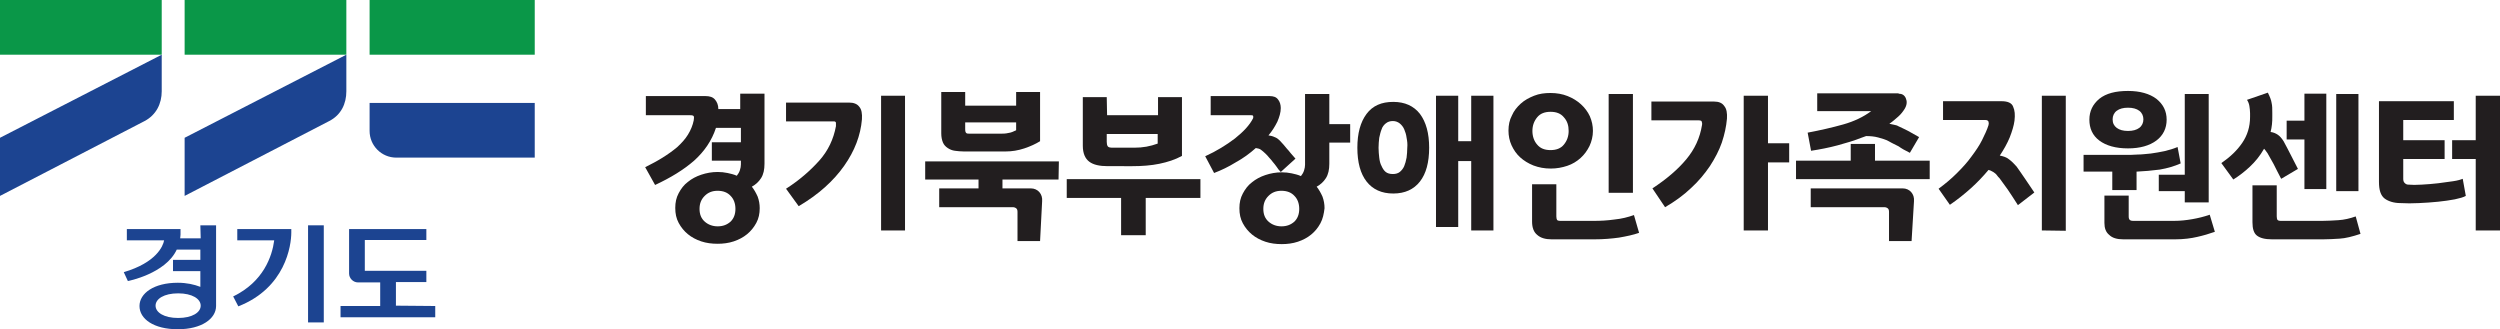 <?xml version="1.0" encoding="utf-8"?>
<!-- Generator: Adobe Illustrator 25.2.3, SVG Export Plug-In . SVG Version: 6.00 Build 0)  -->
<svg version="1.1" id="레이어_1" xmlns="http://www.w3.org/2000/svg" xmlns:xlink="http://www.w3.org/1999/xlink" x="0px"
	 y="0px" viewBox="0 0 731.2 96.3" style="enable-background:new 0 0 731.2 96.3;" xml:space="preserve">
<style type="text/css">
	.st0{fill:#0A9748;}
	.st1{fill:#1C4491;}
	.st2{fill:#221E1F;}
</style>
<g>
	<g>
		<g>
			<rect x="54" class="st0" width="47.3" height="16"/>
			<path class="st1" d="M96.3,35.4L54,57.3v-17L101.3,16v10.7C101.3,30.3,99.8,33.6,96.3,35.4z"/>
		</g>
		<rect x="108.1" class="st0" width="48.3" height="16"/>
		<g>
			<rect class="st0" width="47.3" height="16"/>
			<path class="st1" d="M42.3,35.4L0,57.3v-17L47.3,16v10.7C47.3,30.3,45.7,33.6,42.3,35.4z"/>
		</g>
		<path class="st1" d="M108.1,30.1v8.2c0,4.3,3.5,7.8,7.8,7.8h40.5v-16C156.4,30.1,108.1,30.1,108.1,30.1z"/>
	</g>
	<g>
		<rect x="90.1" y="65.9" class="st1" width="4.6" height="28.4"/>
		<path class="st1" d="M58.7,69.7h-6c0-0.3,0.1-0.7,0.1-1.1V67H37.1v3.3H48c-0.3,1.7-2.3,6.5-11.8,9.3l1.2,2.6c0,0,11-2.1,14.3-9.2
			h6.9v3h-8v3.3h8v4.6c-1.8-0.7-4-1.2-6.6-1.2c-7,0-11.2,3.1-11.2,6.8c0,3.8,4.2,6.8,11.2,6.8s11.2-3.1,11.2-6.8V65.9h-4.6
			L58.7,69.7L58.7,69.7z M52.1,93c-4.1,0-6.6-1.6-6.6-3.6s2.5-3.6,6.6-3.6s6.6,1.6,6.6,3.6C58.7,91.4,56.2,93,52.1,93z"/>
		<path class="st1" d="M115.8,89.4v-6.9h8.9v-3.3h-18v-9h18V67h-22.6v13c0,1.4,1.2,2.6,2.6,2.6h6.5v6.9H99.6v3.3h27.7v-3.3
			L115.8,89.4L115.8,89.4z"/>
		<path class="st1" d="M69.4,70.3h10.8c-0.6,4.6-3.1,12.1-12,16.4l1.5,2.9C83.5,84.2,85.2,71.8,85.2,68v-1H69.4V70.3z"/>
	</g>
</g>
<g>
	<path class="st2" d="M188.8,28.1h17.5c1.3,0,2.2,0.3,2.8,1s1,1.6,1,2.8h6.4v-4.5h7.1v20.5c0,1.7-0.3,3.1-1,4.2s-1.6,1.9-2.7,2.5
		c0.7,0.9,1.2,1.8,1.7,2.9c0.4,1.1,0.6,2.2,0.6,3.4c0,1.6-0.3,3-1,4.3s-1.6,2.4-2.7,3.3c-1.1,0.9-2.4,1.6-3.9,2.1s-3.1,0.7-4.7,0.7
		c-1.7,0-3.3-0.2-4.8-0.7s-2.8-1.2-3.9-2.1c-1.1-0.9-2-2-2.7-3.3s-1-2.7-1-4.4c0-1.6,0.3-3,1-4.3s1.5-2.4,2.7-3.3
		c1.1-0.9,2.4-1.6,3.9-2.1s3.1-0.8,4.8-0.8c1,0,1.9,0.1,2.9,0.3c0.9,0.2,1.8,0.4,2.7,0.8c0.4-0.5,0.7-1,0.9-1.6s0.3-1.2,0.3-1.7V47
		h-8.5v-5.4h8.5v-4.2h-7.3c-1.2,3.7-3.4,6.9-6.4,9.6c-3.1,2.7-6.9,5-11.4,7.1l-2.9-5.2c1.8-0.9,3.5-1.8,5.1-2.8s3-2,4.3-3.1
		c1.2-1.1,2.3-2.3,3.1-3.6s1.4-2.7,1.7-4.2c0.1-0.6,0.1-1,0-1.2s-0.4-0.3-1-0.3h-13v-5.6H188.8z M213.7,57.3c-0.9-1-2.2-1.5-3.8-1.5
		s-2.8,0.5-3.8,1.5s-1.5,2.2-1.5,3.8c0,1.6,0.5,2.8,1.5,3.7c1,0.9,2.3,1.4,3.8,1.4c1.6,0,2.8-0.5,3.8-1.4c0.9-0.9,1.4-2.1,1.4-3.7
		C215.1,59.5,214.6,58.2,213.7,57.3z"/>
	<path class="st2" d="M229.9,55.2c3.9-2.5,7.1-5.3,9.7-8.2c2.6-2.9,4.2-6.3,4.9-10.1c0-0.2,0-0.3,0-0.5s0-0.3,0-0.5
		c0-0.1-0.1-0.2-0.2-0.3c-0.1-0.1-0.3-0.1-0.6-0.1h-13.8V30h18.4c1.4,0,2.4,0.4,3,1.2c0.7,0.8,0.9,2,0.8,3.7
		c-0.4,4.7-2.1,9.2-5.2,13.6c-3.1,4.4-7.5,8.4-13.3,11.8L229.9,55.2z M257.7,67.4V28h7v39.4H257.7z"/>
	<path class="st2" d="M309.6,52.5h-16.4v2.6h8.3c1,0,1.9,0.4,2.5,1.1s0.9,1.6,0.8,2.7l-0.6,11.6h-6.6V62c0-0.5-0.1-0.8-0.3-1
		c-0.2-0.2-0.6-0.4-1-0.4h-21.6v-5.5h11.5v-2.6h-15.6v-5.3h39.1L309.6,52.5L309.6,52.5z M304.2,26.9v14.4c-1.3,0.8-2.8,1.5-4.6,2.1
		c-1.8,0.6-3.6,0.9-5.5,0.9h-12.2c-0.9,0-1.8-0.1-2.6-0.2c-0.8-0.1-1.5-0.4-2.1-0.8c-0.6-0.4-1.1-0.9-1.4-1.6
		c-0.3-0.7-0.5-1.6-0.5-2.7V26.9h7v4h14.9v-4H304.2z M294.9,38.9c0.8-0.1,1.5-0.4,2.3-0.8v-2.3h-14.9v2c0,0.6,0.1,0.9,0.3,1.1
		c0.2,0.2,0.6,0.2,1.2,0.2h8.6C293.3,39.1,294.1,39.1,294.9,38.9z"/>
	<path class="st2" d="M327.9,68.8V57.9H312v-5.5h39.1v5.5h-16v10.9H327.9z M323.8,33.7h14.9v-5.3h7v17.2c-2,1.1-4.2,1.8-6.6,2.3
		s-5.1,0.7-7.9,0.7H324c-2.4,0-4.2-0.4-5.4-1.3c-1.2-0.9-1.9-2.4-1.9-4.7V28.4h7L323.8,33.7L323.8,33.7z M335.3,42.9
		c1.1-0.2,2.2-0.5,3.3-0.9v-2.8h-14.9v2.3c0,0.6,0.1,1,0.3,1.3c0.2,0.3,0.7,0.4,1.5,0.4h6.2C333,43.2,334.2,43.1,335.3,42.9z"/>
	<path class="st2" d="M354.3,28.1h17c1.2,0,2,0.3,2.5,1c0.5,0.6,0.8,1.5,0.8,2.5c0,1.3-0.4,2.6-1,4c-0.7,1.4-1.5,2.7-2.6,4
		c0.6,0.1,1.2,0.2,1.8,0.5c0.6,0.2,1.1,0.6,1.5,1s0.7,0.8,1.1,1.2c0.3,0.4,0.7,0.8,1,1.2c0.4,0.4,0.7,0.8,1.1,1.3s0.9,1,1.4,1.6
		l-4.3,3.9c-0.5-0.5-0.9-1-1.2-1.5c-0.4-0.5-0.7-1-1.1-1.4c-0.4-0.5-0.7-0.9-1.1-1.3c-0.3-0.4-0.7-0.8-1-1.1c-0.5-0.5-1-0.9-1.4-1.2
		s-0.9-0.4-1.5-0.5c-1.8,1.6-3.7,3-5.9,4.2c-2.1,1.3-4.2,2.3-6.3,3.1l-2.6-4.9c3.3-1.5,6.2-3.3,8.7-5.2c2.5-2,4.3-3.9,5.3-5.9
		c0.1-0.3,0.1-0.5,0-0.7s-0.3-0.2-0.6-0.2h-11.8v-5.6H354.3z M386.2,65.3c-0.7,1.3-1.6,2.4-2.7,3.3s-2.4,1.6-3.9,2.1
		s-3.1,0.7-4.7,0.7c-1.7,0-3.3-0.2-4.8-0.7s-2.8-1.2-3.9-2.1s-2-2-2.7-3.3s-1-2.7-1-4.4c0-1.6,0.3-3,1-4.3s1.5-2.4,2.7-3.3
		c1.1-0.9,2.4-1.6,3.9-2.1s3.1-0.8,4.8-0.8c1,0,1.9,0.1,2.9,0.3c0.9,0.2,1.8,0.4,2.7,0.8c0.4-0.5,0.7-1,0.9-1.6
		c0.2-0.6,0.3-1.2,0.3-1.7V27.5h7.1v8.8h6.1v5.4h-6.1v6.2c0,1.7-0.3,3.1-1,4.2s-1.6,1.9-2.7,2.5c0.7,0.9,1.2,1.8,1.7,2.9
		c0.4,1.1,0.6,2.2,0.6,3.4C387.2,62.6,386.9,64,386.2,65.3z M378.6,57.3c-0.9-1-2.2-1.5-3.8-1.5c-1.6,0-2.8,0.5-3.8,1.5
		s-1.5,2.2-1.5,3.8c0,1.6,0.5,2.8,1.5,3.7c1,0.9,2.3,1.4,3.8,1.4c1.6,0,2.8-0.5,3.8-1.4c0.9-0.9,1.4-2.1,1.4-3.7
		C380,59.5,379.5,58.2,378.6,57.3z"/>
	<path class="st2" d="M415.3,53.1c-1.8,2.3-4.4,3.5-7.8,3.5s-6-1.2-7.8-3.5s-2.7-5.6-2.7-9.9c0-4.2,0.9-7.5,2.7-9.9
		c1.8-2.4,4.4-3.5,7.8-3.5s6,1.2,7.8,3.5c1.8,2.4,2.7,5.7,2.7,9.9C418,47.5,417.1,50.8,415.3,53.1z M411.4,40.3
		c-0.1-0.9-0.4-1.8-0.7-2.5c-0.3-0.7-0.8-1.3-1.3-1.7s-1.2-0.7-2-0.7s-1.5,0.2-2.1,0.7c-0.5,0.4-1,1-1.2,1.7
		c-0.3,0.7-0.5,1.6-0.7,2.5c-0.1,0.9-0.2,1.9-0.2,2.9c0,1,0.1,2,0.2,2.9s0.3,1.8,0.7,2.5c0.3,0.7,0.7,1.3,1.2,1.7
		c0.5,0.4,1.2,0.6,2.1,0.6c0.8,0,1.5-0.2,2-0.6s1-1,1.3-1.7s0.5-1.5,0.7-2.5c0.1-0.9,0.2-1.9,0.2-2.9
		C411.7,42.2,411.6,41.3,411.4,40.3z M420,66.4V28h6.5v13.3h3.8V28h6.5v39.4h-6.5V47.1h-3.8v19.3C426.5,66.4,420,66.4,420,66.4z"/>
	<path class="st2" d="M464.9,42.7c-0.7,1.4-1.5,2.5-2.6,3.5s-2.4,1.8-3.9,2.3s-3.1,0.8-4.8,0.8c-1.9,0-3.5-0.3-5.1-0.9
		c-1.5-0.6-2.8-1.4-3.9-2.4s-1.9-2.2-2.5-3.5s-0.9-2.8-0.9-4.3c0-1.6,0.3-3.1,1-4.4c0.6-1.4,1.5-2.5,2.6-3.5s2.4-1.7,3.9-2.3
		s3.1-0.8,4.8-0.8c1.8,0,3.5,0.3,5,0.9c1.5,0.6,2.8,1.4,3.9,2.4s2,2.2,2.6,3.5c0.6,1.4,0.9,2.8,0.9,4.3
		C465.9,39.9,465.5,41.4,464.9,42.7z M472.2,64.2c2.1-0.2,4-0.7,5.7-1.3l1.5,5.2c-1.7,0.6-3.6,1-5.9,1.4c-2.2,0.3-4.6,0.5-7.1,0.5
		h-12.6c-1.8,0-3.2-0.4-4.2-1.3c-1-0.8-1.5-2.1-1.5-3.9V53.9h7.1v9.4c0,0.5,0.1,0.8,0.2,1s0.5,0.3,1,0.3h9.8
		C468.1,64.6,470.1,64.5,472.2,64.2z M457.4,34.3c-0.9-1.1-2.2-1.6-3.9-1.6c-1.7,0-3,0.5-3.9,1.6s-1.4,2.4-1.4,4s0.5,3,1.4,4
		c0.9,1.1,2.2,1.6,3.9,1.6c1.7,0,3-0.5,3.9-1.6s1.4-2.4,1.4-4S458.4,35.4,457.4,34.3z M477.6,56.4h-7.1V27.5h7.1V56.4z"/>
	<path class="st2" d="M483.3,55.1c4.1-2.7,7.4-5.5,9.9-8.5s4-6.3,4.6-10c0.1-0.5,0-0.8-0.1-1.1c-0.1-0.2-0.4-0.3-0.9-0.3H483v-5.5
		h18.3c1.4,0,2.4,0.4,3,1.3c0.7,0.8,0.9,2.1,0.8,3.7c-0.2,2.3-0.7,4.6-1.5,7c-0.8,2.3-2,4.6-3.5,6.9c-1.5,2.2-3.3,4.4-5.5,6.4
		c-2.2,2.1-4.7,3.9-7.6,5.6L483.3,55.1z M523.3,47.5h-6.2v19.9H510V28h7.1v13.9h6.2V47.5z"/>
	<path class="st2" d="M564.4,52.4h-39.1V47h16v-4.9h7.1V47h16V52.4z M555.3,27.4c1,0,1.7,0.4,2.1,1.3c0.4,0.9,0.4,1.9-0.3,3.1
		c-0.5,0.8-1.1,1.6-1.9,2.3c-0.8,0.7-1.7,1.5-2.6,2.1c0.5,0.1,1,0.2,1.4,0.3c0.5,0.1,0.9,0.2,1.2,0.4c1,0.5,2,0.9,2.9,1.4
		s2,1.1,3.2,1.8l-2.7,4.6c-0.7-0.4-1.3-0.7-1.9-1c-0.5-0.3-1-0.6-1.4-0.9c-0.5-0.2-0.9-0.5-1.4-0.7s-0.9-0.5-1.5-0.8
		c-0.9-0.5-2-0.8-3.1-1.1s-2.3-0.4-3.5-0.4l-1.4,0.5c-2,0.8-4.3,1.5-6.9,2.2c-2.6,0.7-5.2,1.2-7.8,1.6l-1-5.3
		c3.7-0.7,7.2-1.5,10.4-2.4s5.9-2.2,8.2-3.9h-15.8v-5.2h23.8V27.4z M559.1,70.5h-6.6V62c0-0.5-0.1-0.8-0.3-1s-0.6-0.4-1-0.4h-21.6
		v-5.5h26.9c1,0,1.9,0.4,2.5,1.1s0.9,1.6,0.8,2.7L559.1,70.5z"/>
	<path class="st2" d="M567,55.2c1.9-1.4,3.7-2.9,5.3-4.5s3.1-3.2,4.3-4.9c1.2-1.6,2.3-3.2,3.1-4.8s1.5-3.1,1.9-4.4
		c0.1-0.4,0.1-0.7,0-1s-0.4-0.5-0.9-0.5h-12.4v-5.5h17.1c1.8,0,3,0.5,3.4,1.6c0.5,1.1,0.6,2.4,0.4,4.1c-0.2,1.5-0.7,3.1-1.4,4.9
		c-0.7,1.7-1.7,3.5-2.9,5.3c1,0.2,2,0.5,2.7,1.1c0.8,0.6,1.5,1.3,2.2,2.1c0.8,1.1,1.6,2.3,2.5,3.6c0.9,1.3,1.8,2.7,2.7,4l-4.8,3.7
		c-1-1.6-2-3.1-3-4.6c-1-1.4-1.8-2.5-2.4-3.3c-0.3-0.3-0.5-0.5-0.7-0.8s-0.4-0.5-0.7-0.7s-0.5-0.4-0.8-0.5c-0.3-0.2-0.6-0.3-1-0.4
		c-1.6,1.9-3.3,3.7-5.2,5.4c-1.9,1.7-3.9,3.3-6.1,4.8L567,55.2z M597.2,67.4V28h7v39.5L597.2,67.4L597.2,67.4z"/>
	<path class="st2" d="M609.4,45.3h12.4c1,0,2.1,0,3.4-0.1c1.3,0,2.6-0.2,3.9-0.3c1.3-0.2,2.7-0.4,4-0.7c1.3-0.3,2.6-0.7,3.8-1.2
		l0.9,4.8c-1.8,0.8-3.8,1.4-6.1,1.8c-2.3,0.3-4.6,0.5-6.8,0.6v5.4h-7.1v-5.4h-8.4L609.4,45.3L609.4,45.3z M630.7,41.1
		c-2,1.5-4.8,2.3-8.3,2.3c-3.6,0-6.4-0.8-8.4-2.3s-2.9-3.6-2.9-6.1s1-4.5,2.9-6.1c2-1.6,4.8-2.3,8.4-2.3c3.5,0,6.3,0.8,8.3,2.3
		c2,1.6,3,3.6,3,6.1S632.7,39.6,630.7,41.1z M622.6,57.2v6.1c0,0.5,0.1,0.8,0.3,1s0.5,0.3,1.1,0.3h11.8c1.9,0,3.7-0.2,5.4-0.5
		s3.4-0.7,5.1-1.3l1.5,5c-1.7,0.6-3.4,1.1-5.2,1.5c-1.7,0.4-3.9,0.7-6.4,0.7H621c-1.8,0-3.2-0.4-4.1-1.3c-1-0.8-1.4-2-1.4-3.5v-8
		C615.5,57.2,622.6,57.2,622.6,57.2z M625.7,32.4c-0.8-0.6-1.9-0.9-3.3-0.9c-1.4,0-2.5,0.3-3.3,0.9c-0.8,0.6-1.2,1.5-1.2,2.5
		c0,1.1,0.4,1.9,1.2,2.5s1.9,0.9,3.3,0.9c1.4,0,2.5-0.3,3.3-0.9c0.8-0.6,1.2-1.5,1.2-2.5S626.5,33,625.7,32.4z M646,59.2h-7v-3.3
		h-7.6v-4.8h7.6V27.5h7V59.2z"/>
	<path class="st2" d="M663.3,27.1c0.6,1.2,1,2.2,1.1,3c0.2,0.8,0.2,1.8,0.2,2.9v1c0,0.8,0,1.7-0.1,2.4c-0.1,0.8-0.2,1.5-0.4,2.2
		c0.8,0.1,1.5,0.4,2.1,0.8c0.6,0.4,1.2,1.1,1.7,1.9c0.7,1.3,1.4,2.6,2.1,4c0.7,1.4,1.4,2.7,2.1,4.1l-4.9,2.9c-0.8-1.6-1.6-3-2.2-4.3
		c-0.7-1.3-1.3-2.3-1.8-3.2c-0.2-0.3-0.4-0.5-0.5-0.7c-0.2-0.2-0.3-0.4-0.5-0.6c-1.2,2.1-2.6,3.8-4.2,5.3c-1.6,1.5-3.2,2.7-4.8,3.7
		l-3.5-4.8c2.6-1.8,4.6-3.7,6.1-5.9c1.5-2.2,2.3-4.7,2.3-7.6v-1.1c0-0.7-0.1-1.4-0.2-2.1c-0.1-0.6-0.3-1.2-0.7-1.8L663.3,27.1z
		 M660.1,68.9c-0.9-0.7-1.3-2-1.3-3.9V54.2h7.1v9.1c0,0.5,0.1,0.8,0.2,1c0.2,0.2,0.5,0.3,1,0.3h12.1c1.4,0,3-0.1,4.7-0.2
		s3.4-0.5,5.1-1.1l1.4,5.1c-2.4,0.8-4.4,1.3-6.1,1.4c-1.7,0.1-3.3,0.2-4.8,0.2h-15C662.4,70,661,69.6,660.1,68.9z M668.8,35.3h5.2
		v-7.9h6.4v27.9H674V40.8h-5.2V35.3z M689.8,55.9h-6.5V27.5h6.5V55.9z"/>
	<path class="st2" d="M721.2,57.3c-0.7,0.4-1.8,0.7-3.2,1c-1.5,0.3-3.1,0.5-4.9,0.7c-1.8,0.2-3.7,0.3-5.6,0.4c-2,0.1-3.7,0.1-5.4,0
		c-1.9,0-3.5-0.5-4.6-1.3c-1.2-0.9-1.7-2.5-1.7-4.9V29.6h21.9v5.5h-14.8V41H715v5.5h-12.1v5.8c0,0.5,0.1,0.9,0.4,1.2
		c0.3,0.3,0.6,0.5,1.1,0.5c1,0.1,2.3,0.1,3.9,0c1.6-0.1,3.2-0.2,4.8-0.4c1.6-0.2,3.1-0.4,4.4-0.6c1.4-0.2,2.3-0.5,2.8-0.7
		L721.2,57.3z M731.2,67.4h-7.1V46.5h-6.9V41h6.9V28h7.1V67.4z"/>
</g>
</svg>
